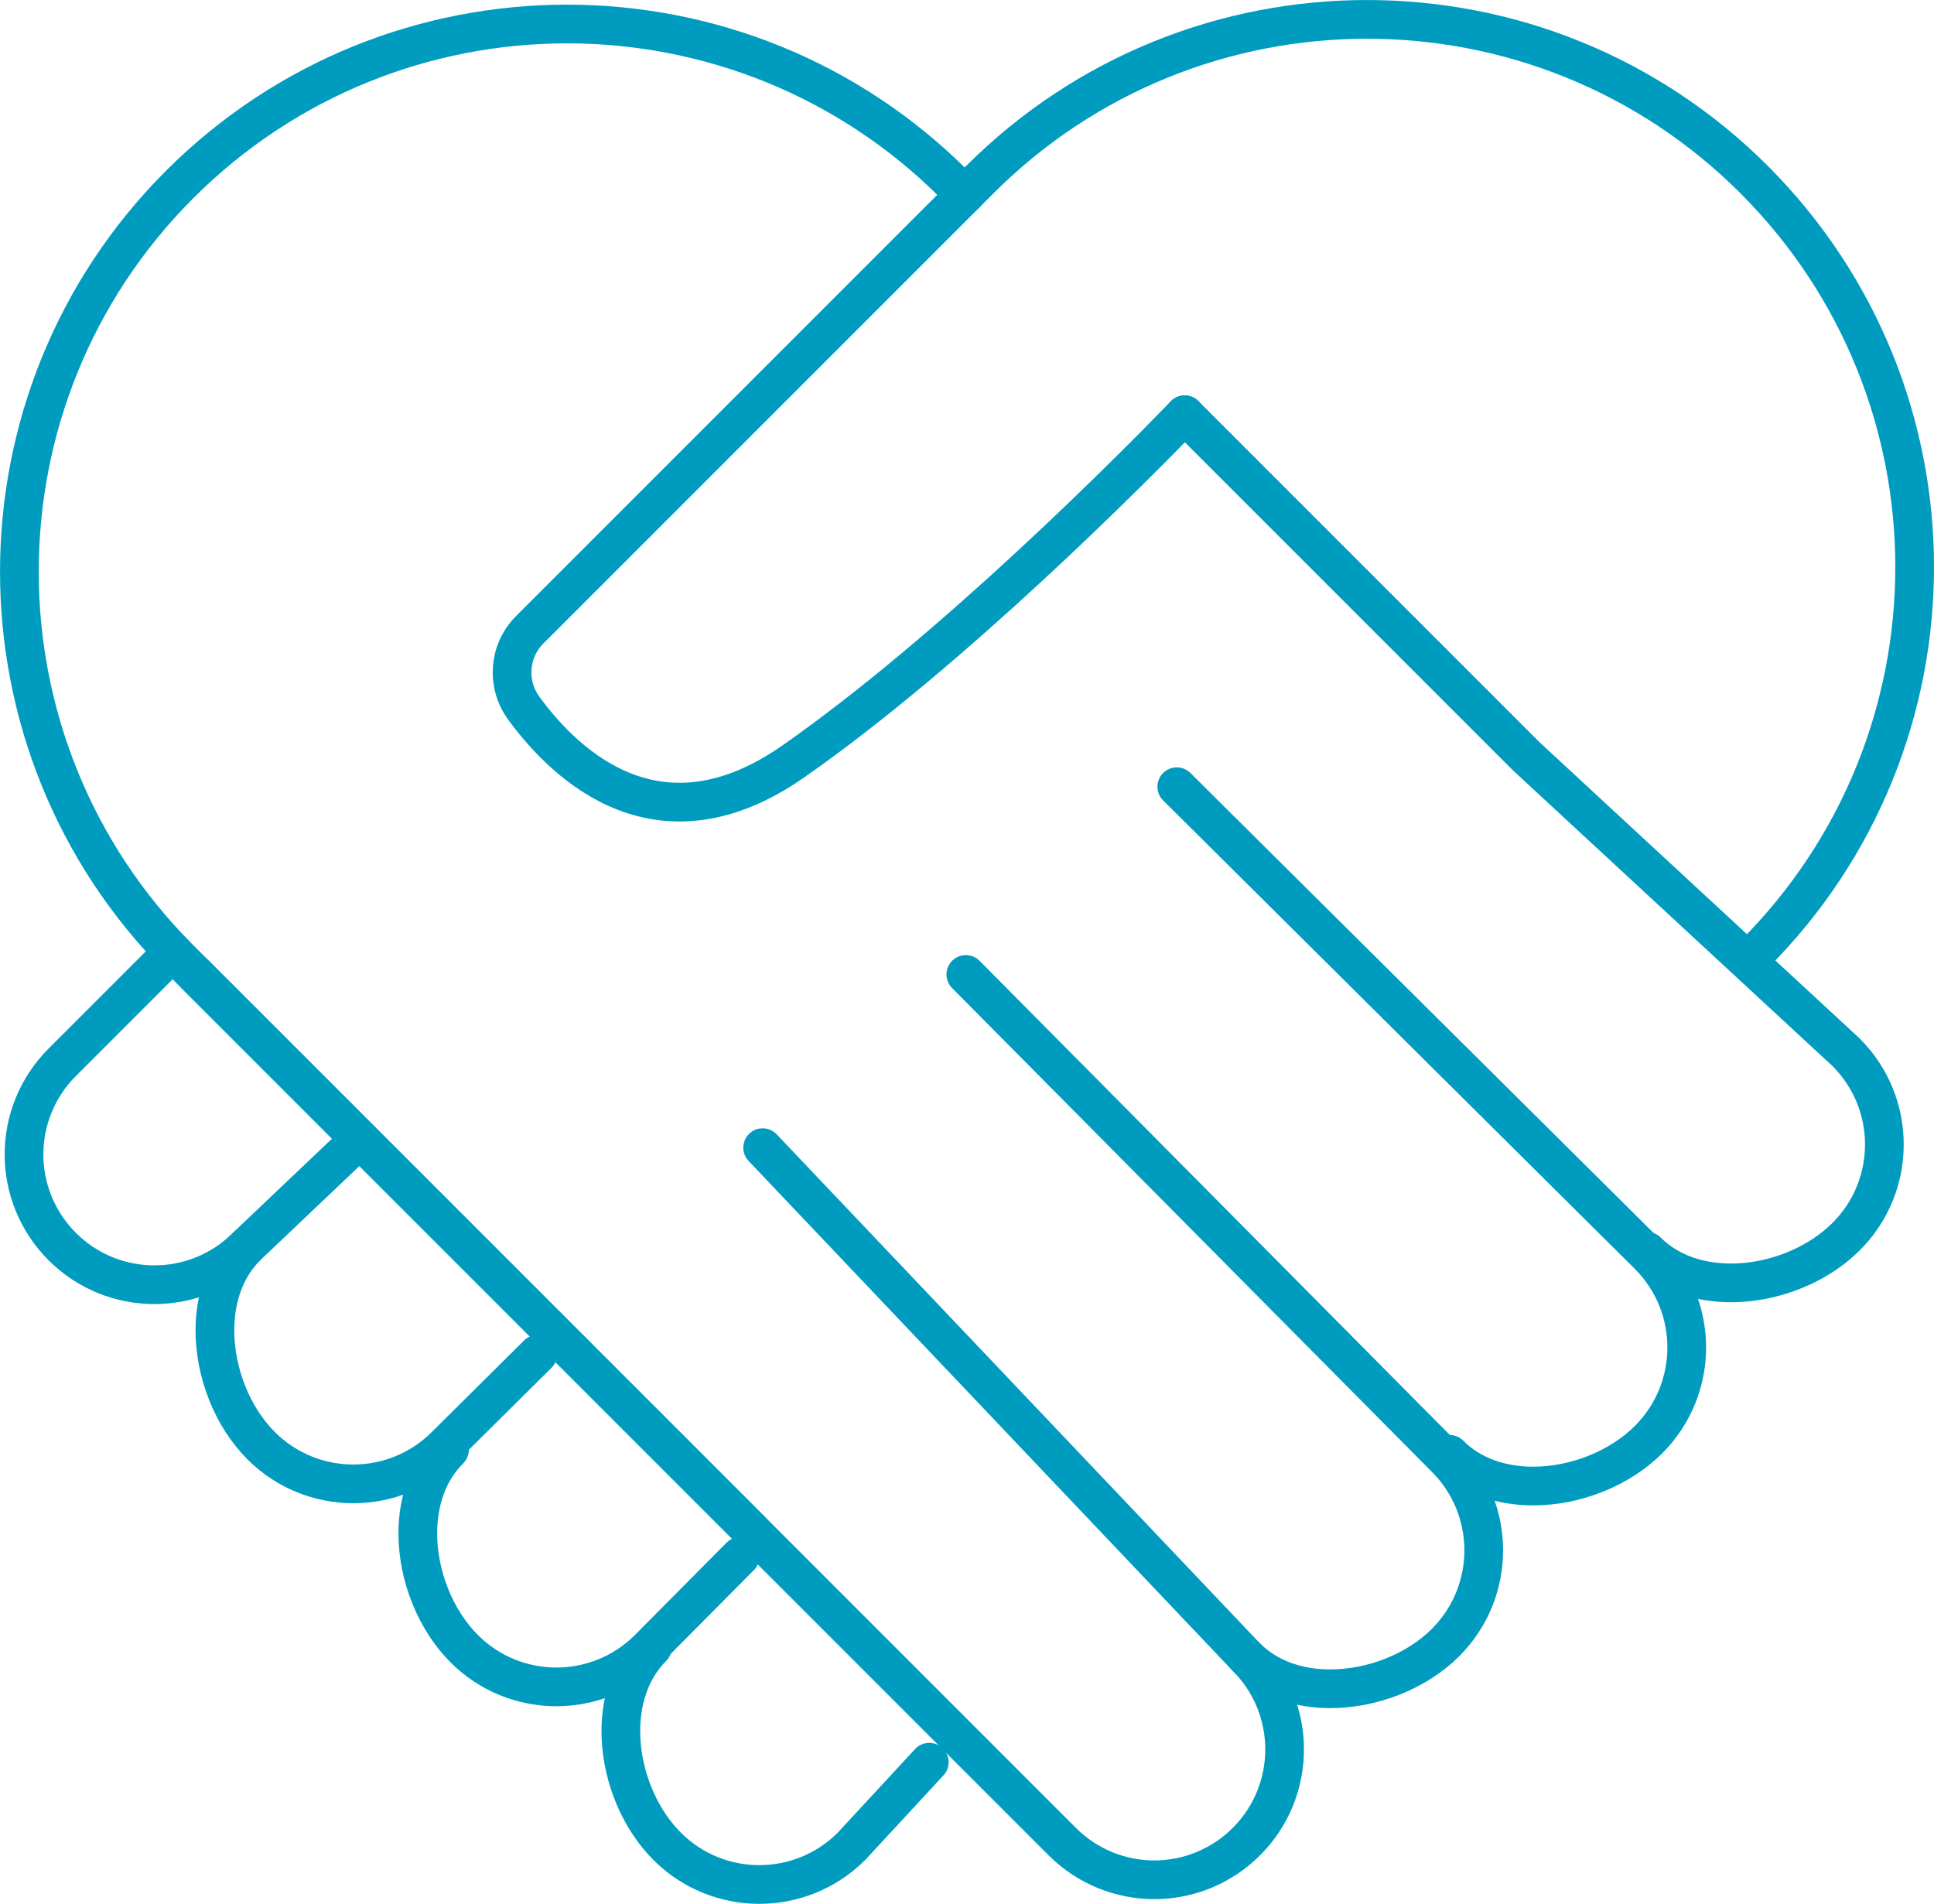 <?xml version="1.0" encoding="UTF-8"?>
<svg xmlns="http://www.w3.org/2000/svg" id="b" data-name="Layer 2" viewBox="0 0 199.88 196.74">
  <defs>
    <style>
      .ee {
        fill: none;
        stroke: #009cbf;
        stroke-linecap: round;
        stroke-linejoin: round;
        stroke-width: 4px;
      }
    </style>
  </defs>
  <g id="c" data-name="Icons">
    <g id="d" data-name="Handshake">
      <g>
        <path class="ee" d="M20.17,100.7l57.52,57.52,32.09,32.09c2.62,2.62,6.08,3.95,9.52,3.95s6.9-1.33,9.52-3.95c5.26-5.26,5.26-13.79,0-19.05l-50-52.66"></path>
        <path class="ee" d="M99.82,100.7l49.58,49.99c5.26,5.26,5.26,13.79,0,19.05-3,3-7.57,4.78-11.92,4.78-3.26,0-6.4-1.01-8.65-3.26"></path>
        <path class="ee" d="M121.62,81.3l48.76,48.42c5.26,5.27,5.26,13.79,0,19.05-3,3-7.57,4.8-11.92,4.8-3.26,0-6.4-1.01-8.65-3.28"></path>
        <path class="ee" d="M77.69,158.22l-57.52-57.52-1.6-1.6C-3.52,77.01-3.52,41.15,18.57,19.06,29.63,8.01,44.11,2.48,58.6,2.48s28.97,5.53,40.03,16.58l1.08,1.07"></path>
        <path class="ee" d="M122.44,42.86l35.31,35.31,33.05,30.58c2.64,2.64,3.95,6.08,3.95,9.52s-1.31,6.89-3.95,9.52c-5.26,5.26-15.31,6.78-20.57,1.52"></path>
      </g>
      <g>
        <path class="ee" d="M17.84,98.37l-11.41,11.41c-2.62,2.62-3.95,6.08-3.95,9.52s1.33,6.9,3.95,9.52c5.26,5.26,13.79,5.26,19.05,0l11.52-10.94"></path>
        <path class="ee" d="M55.59,139.93l-9.55,9.47c-5.26,5.26-13.79,5.26-19.05,0-3-3-4.78-7.57-4.78-11.92,0-3.26,1.01-6.4,3.26-8.65"></path>
        <path class="ee" d="M76.5,160.84l-9.47,9.54c-5.27,5.26-13.79,5.26-19.05,0-3-3-4.8-7.57-4.8-11.92,0-3.26,1.01-6.4,3.28-8.65"></path>
        <path class="ee" d="M122.44,42.86c-5.23,5.41-23.94,24.3-40.47,35.84-13.7,9.55-23.33.64-27.82-5.49-1.83-2.48-1.6-5.93.59-8.12l44.92-44.92.05-.05,1.55-1.55c22.09-22.09,57.95-22.09,80.04,0,11.05,11.06,16.58,25.54,16.58,40.03s-5.53,28.97-16.58,40.03"></path>
        <path class="ee" d="M67.43,170.23c-5.26,5.26-3.74,15.31,1.52,20.57h0c5.26,5.26,13.79,5.26,19.05,0l8.04-8.69"></path>
      </g>
    </g>
  </g>
</svg>

